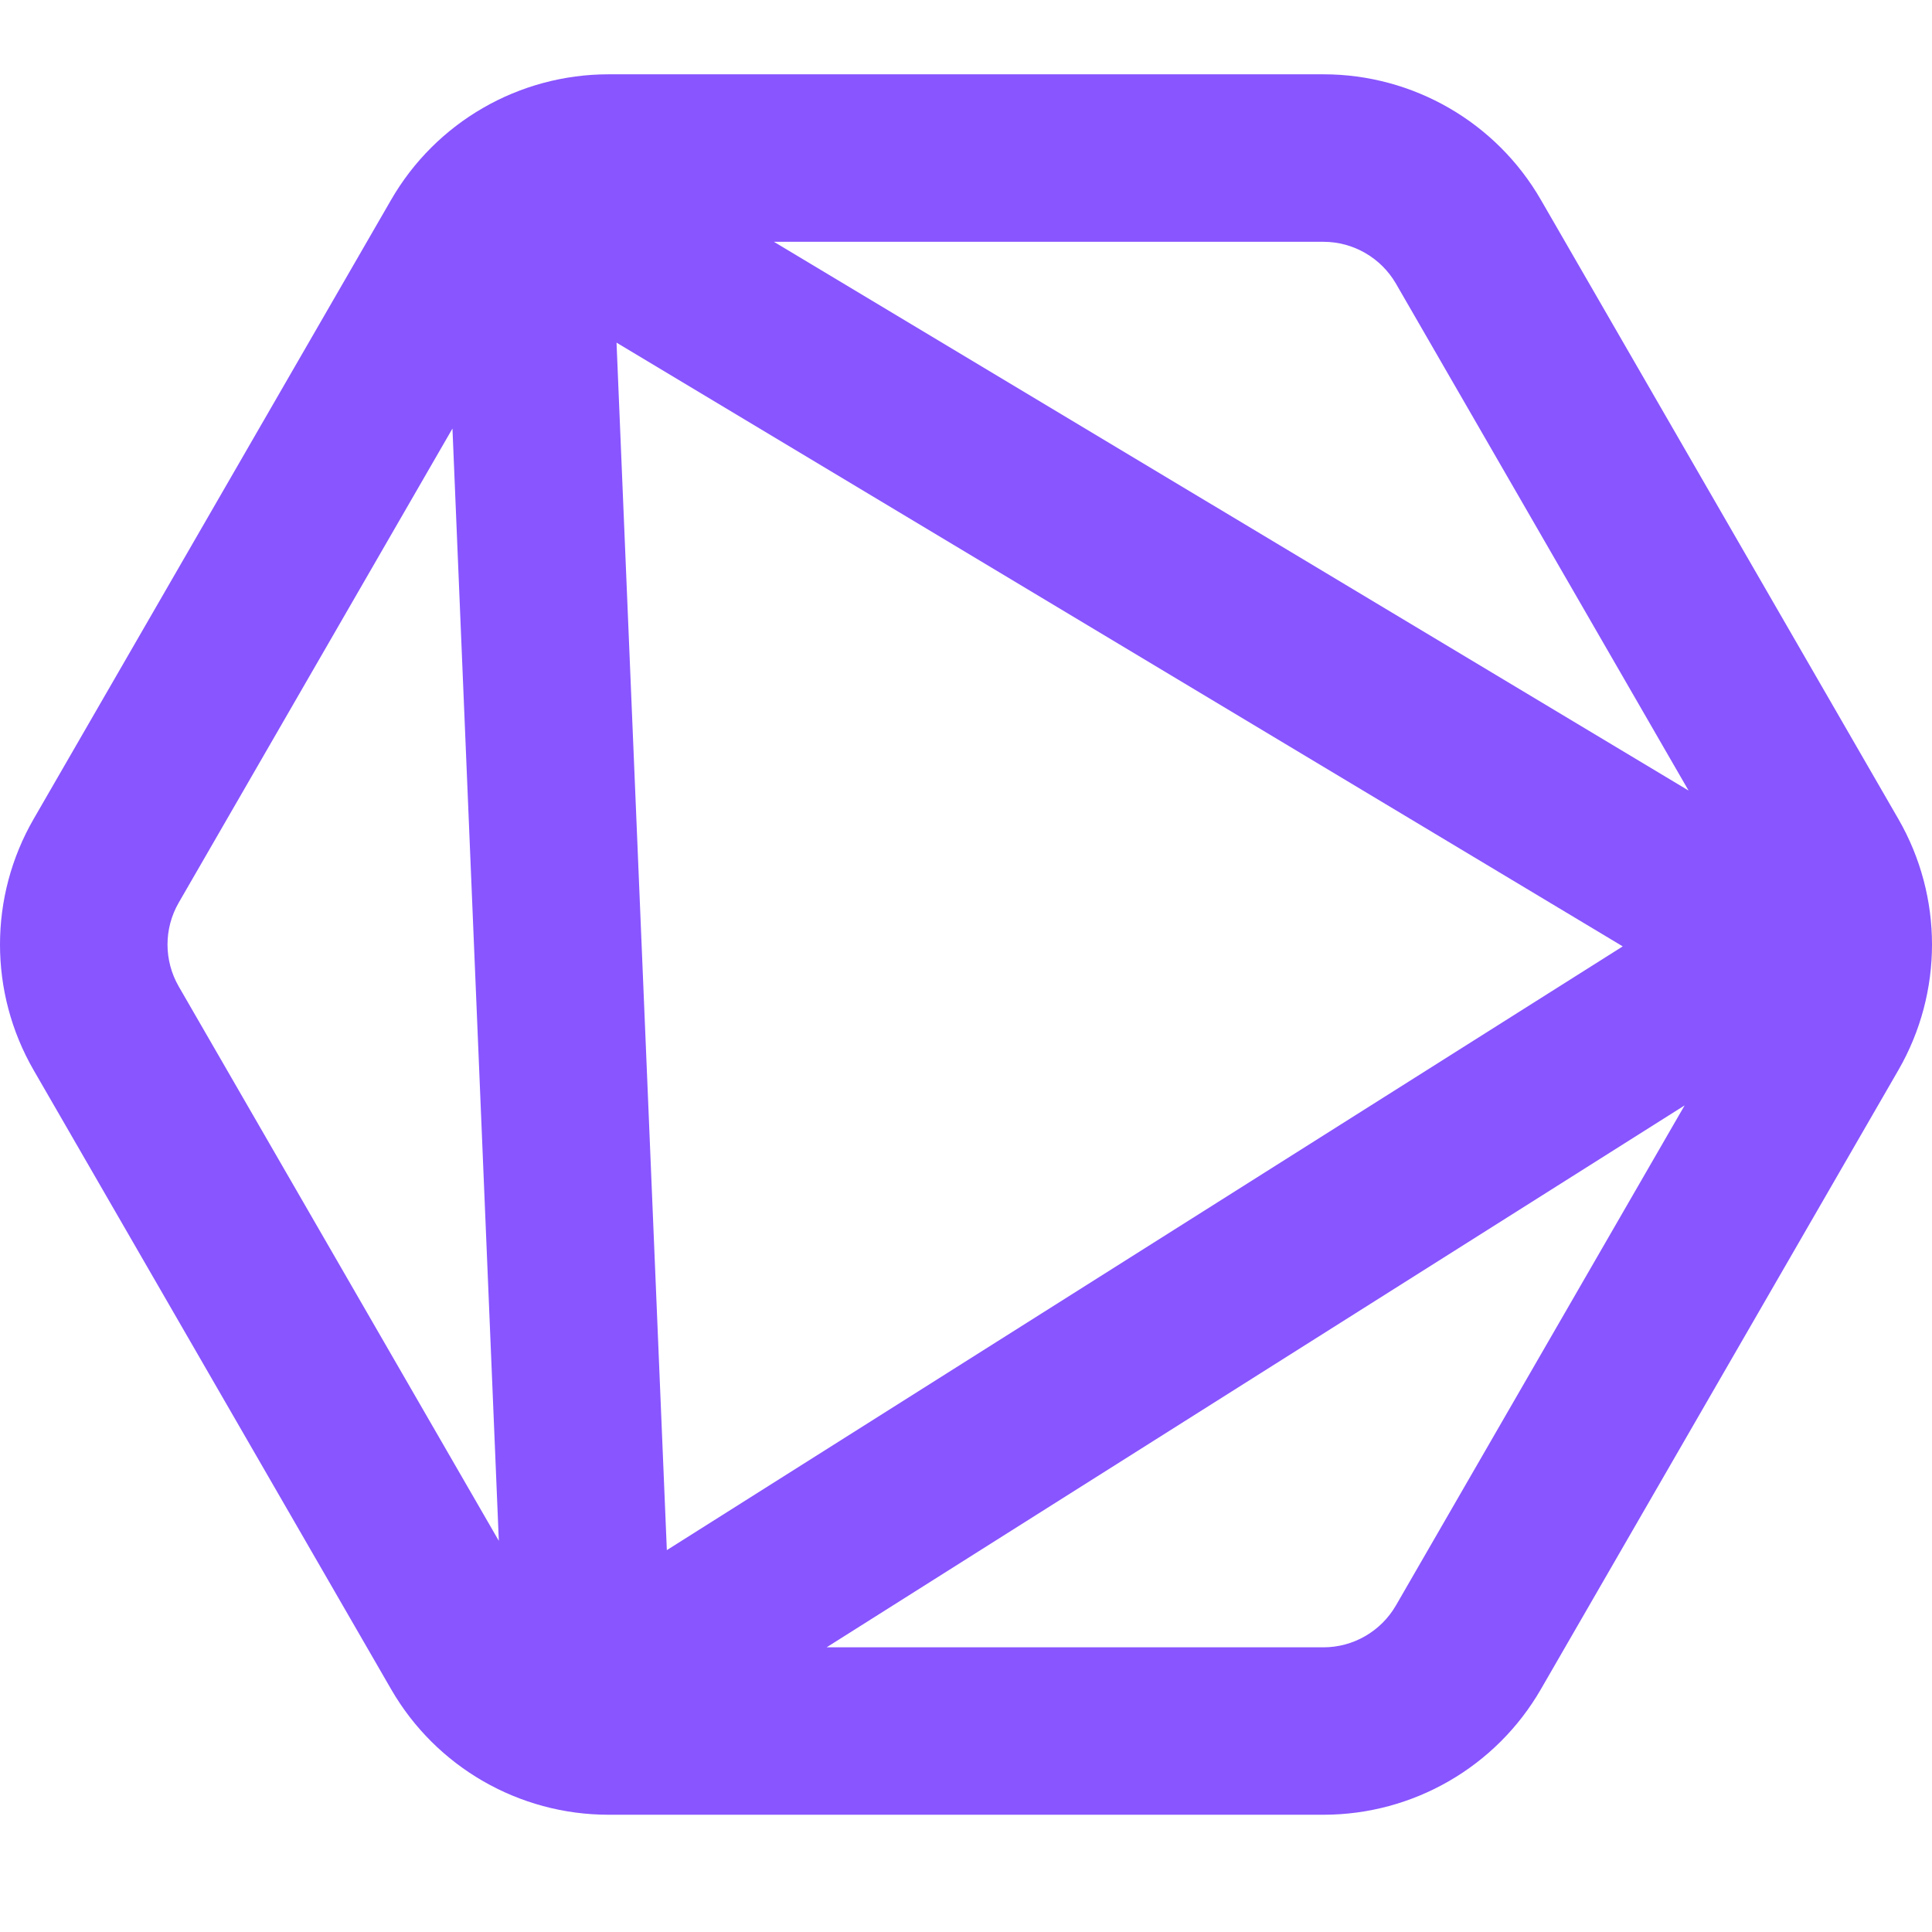 <svg width="26" height="26" viewBox="0 0 26 26" fill="none" xmlns="http://www.w3.org/2000/svg">
<path fill-rule="evenodd" clip-rule="evenodd" d="M22.671 14.876L18.786 21.605C18.584 21.954 18.212 22.169 17.81 22.169H11.124L22.671 14.876ZM22.724 10.639L18.786 3.817C18.584 3.469 18.212 3.254 17.81 3.254H10.415L22.724 10.639ZM6.089 5.767L6.713 20.736L2.405 13.275C2.204 12.926 2.204 12.496 2.405 12.148L6.089 5.767ZM25.547 11.021C26.151 12.067 26.151 13.356 25.547 14.402L20.737 22.732C20.134 23.778 19.017 24.422 17.81 24.422H8.19C6.983 24.422 5.866 23.778 5.263 22.732L0.453 14.402C-0.151 13.356 -0.151 12.067 0.453 11.021L5.263 2.69C5.866 1.644 6.983 1 8.19 1H17.81C19.017 1 20.134 1.644 20.737 2.69L25.547 11.021ZM8.974 20.861L8.297 4.611L21.838 12.736L8.974 20.861Z" fill="#8855FF"/>
</svg>
